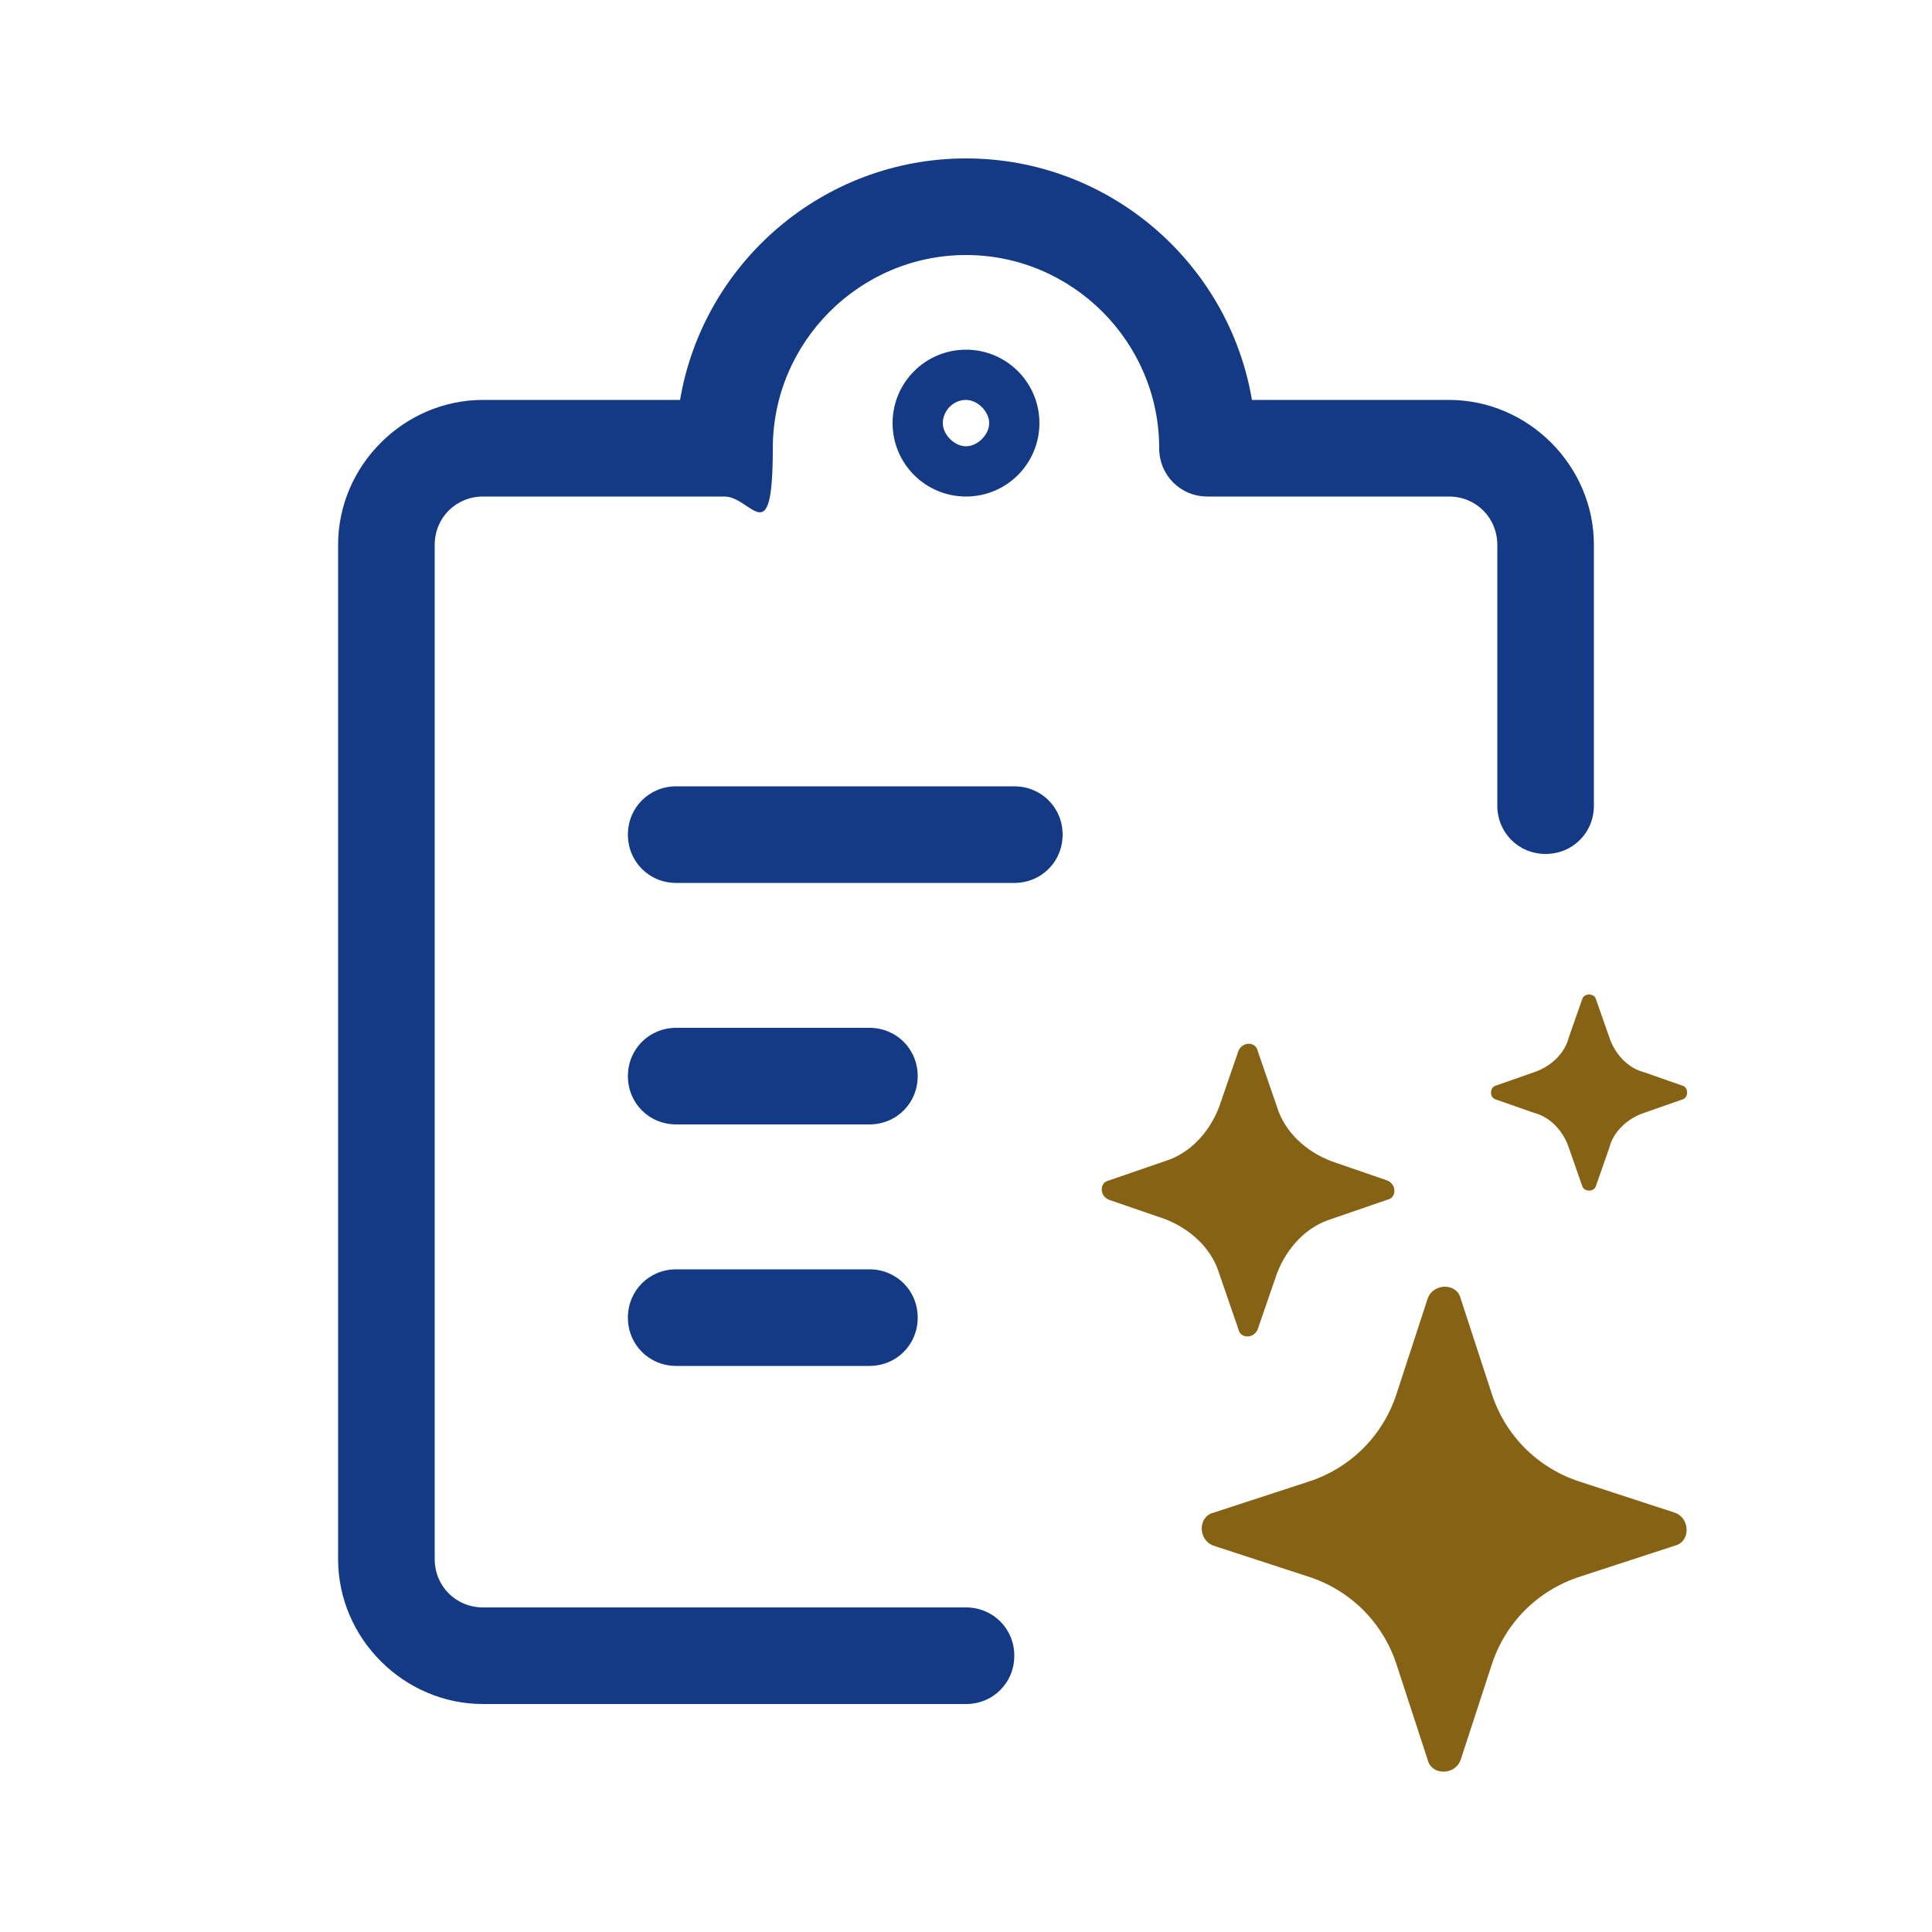 <?xml version="1.0" encoding="UTF-8"?>
<svg id="Warstwa_1" xmlns="http://www.w3.org/2000/svg" version="1.1" viewBox="0 0 100 100">
  <!-- Generator: Adobe Illustrator 29.6.1, SVG Export Plug-In . SVG Version: 2.1.1 Build 9)  -->
  <defs>
    <style>
      .st0 {
        fill: #856214;
      }

      .st1 {
        fill: #143985;
      }
    </style>
  </defs>
  <g>
    <path class="st0" d="M73.9,67.2c.3-.8,1.5-.8,1.7,0l1.6,4.9c.7,2.2,2.4,3.9,4.6,4.6l4.9,1.6c.8.3.8,1.5,0,1.7l-4.9,1.6c-2.2.7-3.9,2.4-4.6,4.6l-1.6,4.9c-.3.8-1.5.8-1.7,0l-1.6-4.9c-.7-2.2-2.4-3.9-4.6-4.6l-4.9-1.6c-.8-.3-.8-1.5,0-1.7l4.9-1.6c2.2-.7,3.9-2.4,4.6-4.6l1.6-4.9Z"/>
    <path class="st0" d="M64.1,54.4c.2-.5.9-.5,1,0l1,2.9c.4,1.3,1.5,2.3,2.8,2.8l2.9,1c.5.2.5.9,0,1l-2.9,1c-1.3.4-2.3,1.5-2.8,2.8l-1,2.9c-.2.5-.9.5-1,0l-1-2.9c-.4-1.3-1.5-2.3-2.8-2.8l-2.9-1c-.5-.2-.5-.9,0-1l2.9-1c1.3-.4,2.3-1.5,2.8-2.8l1-2.9Z"/>
    <path class="st0" d="M81.9,51.7c.1-.3.6-.3.7,0l.7,2c.3.9,1,1.6,1.8,1.8l2,.7c.3.1.3.6,0,.7l-2,.7c-.9.3-1.6,1-1.8,1.8l-.7,2c-.1.3-.6.3-.7,0l-.7-2c-.3-.9-1-1.6-1.8-1.8l-2-.7c-.3-.1-.3-.6,0-.7l2-.7c.9-.3,1.6-1,1.8-1.8l.7-2Z"/>
  </g>
  <g id="Work-Office-Companies__x2F__Tasks__x2F__task-list-add">
    <g id="Group_73">
      <g id="task-list-add">
        <path class="st1" d="M52.5,45.7h-17.5c-1.4,0-2.5-1.1-2.5-2.5s1.1-2.5,2.5-2.5h17.5c1.4,0,2.5,1.1,2.5,2.5s-1.1,2.5-2.5,2.5Z"/>
        <path class="st1" d="M45,58.2h-10c-1.4,0-2.5-1.1-2.5-2.5s1.1-2.5,2.5-2.5h10c1.4,0,2.5,1.1,2.5,2.5s-1.1,2.5-2.5,2.5Z"/>
        <path class="st1" d="M45,70.7h-10c-1.4,0-2.5-1.1-2.5-2.5s1.1-2.5,2.5-2.5h10c1.4,0,2.5,1.1,2.5,2.5s-1.1,2.5-2.5,2.5Z"/>
        <path class="st1" d="M50,88.2h-25c-4.1,0-7.5-3.4-7.5-7.5V28.2c0-4.1,3.4-7.5,7.5-7.5h10.2c1.2-7.1,7.4-12.5,14.8-12.5s13.6,5.4,14.8,12.5h10.2c4.1,0,7.5,3.4,7.5,7.5v13.5c0,1.4-1.1,2.5-2.5,2.5s-2.5-1.1-2.5-2.5v-13.5c0-1.4-1.1-2.5-2.5-2.5h-12.5c-1.4,0-2.5-1.1-2.5-2.5,0-5.5-4.5-10-10-10s-10,4.5-10,10-1.1,2.5-2.5,2.5h-12.5c-1.4,0-2.5,1.1-2.5,2.5v52.5c0,1.4,1.1,2.5,2.5,2.5h25c1.4,0,2.5,1.1,2.5,2.5s-1.1,2.5-2.5,2.5Z"/>
        <path class="st1" d="M50,25.7c-2.1,0-3.8-1.7-3.8-3.8s1.7-3.8,3.8-3.8,3.8,1.7,3.8,3.8-1.7,3.8-3.8,3.8ZM50,20.7c-.7,0-1.2.6-1.2,1.2s.6,1.2,1.2,1.2,1.2-.6,1.2-1.2-.6-1.2-1.2-1.2Z"/>
      </g>
    </g>
  </g>
</svg>